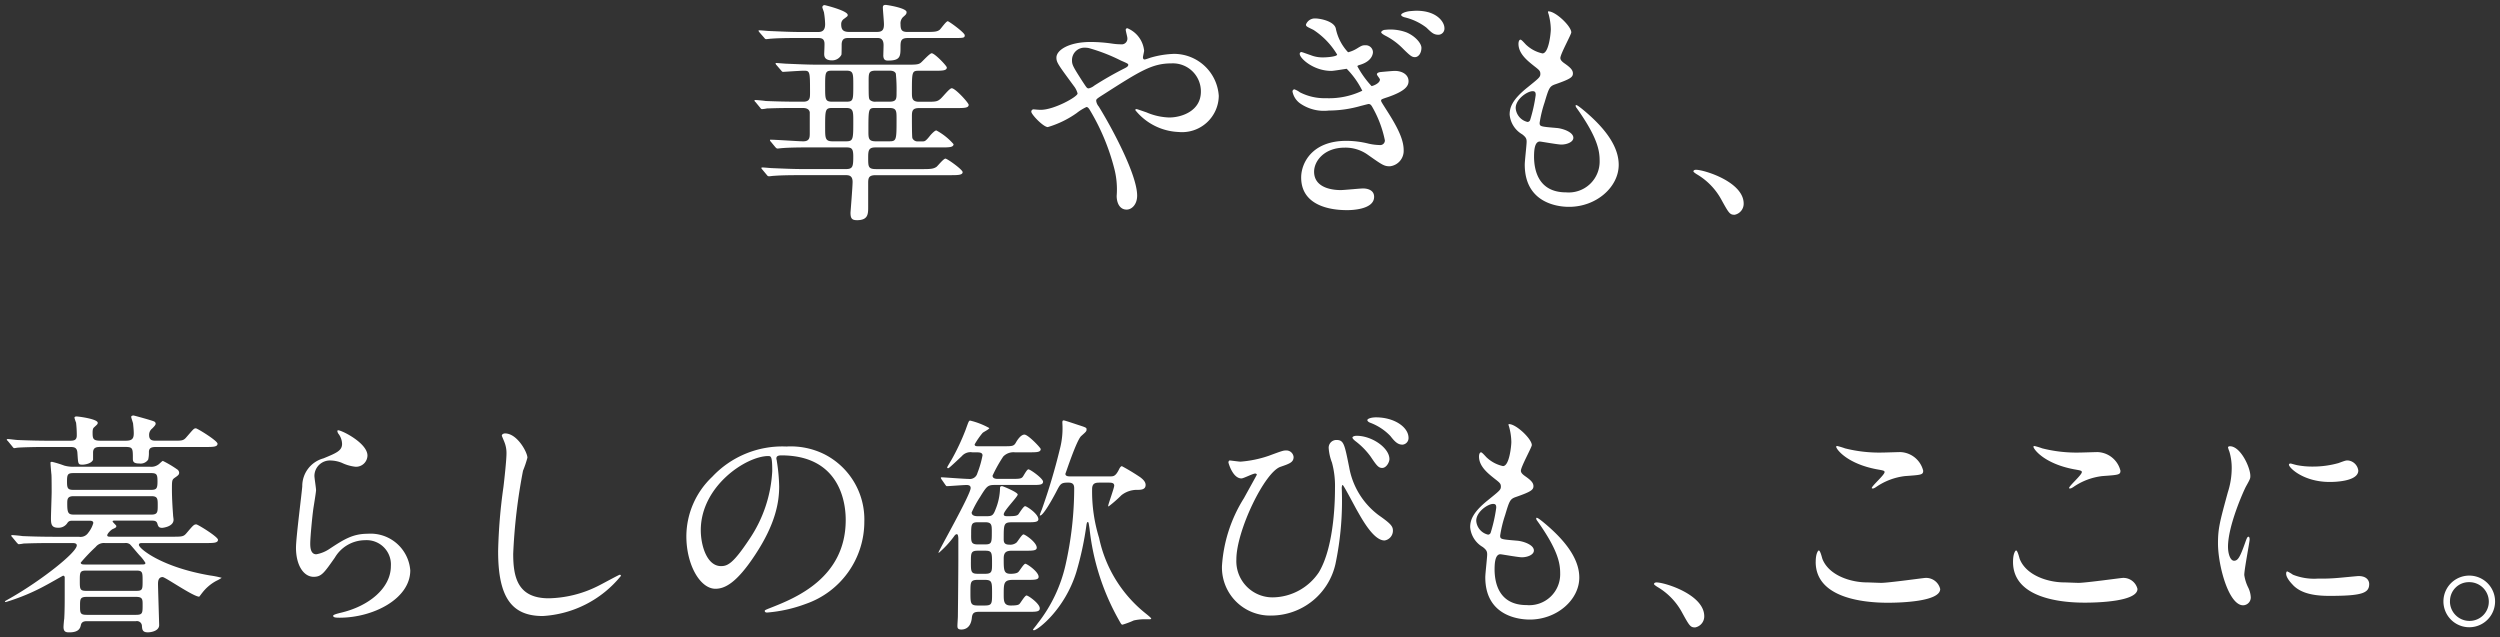 <svg xmlns="http://www.w3.org/2000/svg" width="255" height="65" viewBox="0 0 255 65">
  <rect x="0" y="0" width="255" height="65" fill="#333333" stroke="none"/>
  <g id="グループ_79031" data-name="グループ 79031" transform="translate(-672.5 -2844.501)">
    <path id="暮らしの歓びも_ここに_" data-name="暮らしの歓びも、ここに。、" d="M13.976,21.455a.505.505,0,0,0-.594-.476H8.4c-.19,0-.546,0-.641.357-.071.333-.19.785-1.187.785-.308,0-.593-.024-.593-.547,0-.143.047-.714.072-.833C6.1,19.956,6.1,19,6.1,18.22V16.531a.168.168,0,0,0-.166-.19c-.023,0-1.471.833-1.708.951A21.183,21.183,0,0,1,.095,19.028C.047,19.028,0,19,0,18.957c0-.024.4-.239.641-.381,3.037-1.737,6.691-4.591,6.691-5.328,0-.238-.309-.238-.5-.238h-1.9c-2.089,0-2.776.048-3.014.048a3.56,3.56,0,0,1-.5.071c-.071,0-.118-.071-.213-.166l-.451-.547c-.1-.1-.1-.119-.1-.143A.063.063,0,0,1,.735,12.2c.166,0,.9.071,1.044.1,1.162.048,2.135.071,3.251.071H7.546a.942.942,0,0,0,.949-.4,2.8,2.8,0,0,0,.522-1c0-.238-.261-.238-.4-.238H6.928c-.309,0-.427.024-.593.286a1.054,1.054,0,0,1-.925.428c-.664,0-.712-.381-.712-.975,0-.4.071-2.283.071-2.665,0-.023,0-1.617-.023-1.783C4.722,5.828,4.651,5,4.651,4.829c0-.1.071-.1.166-.1a10.67,10.67,0,0,1,1.234.38,3.339,3.339,0,0,0,1.044.119h7.712a1.217,1.217,0,0,0,.83-.214c.095-.048.4-.381.475-.381a10.838,10.838,0,0,1,1.448.857.436.436,0,0,1,.213.333c0,.214-.095.286-.475.547-.261.191-.261.309-.261,1.213,0,.88.071,1.95.118,2.569,0,.119.048.381.048.476,0,.737-1.139.832-1.163.832-.356,0-.4-.166-.475-.38-.071-.309-.261-.357-.593-.357H11.223c-.119,0-.237,0-.237.071,0,.1.379.4.379.476,0,.119-.023.167-.356.309-.213.1-.57.476-.57.642,0,.143.19.143.309.143h6.288c1.068,0,1.187,0,1.519-.4.664-.785.736-.856.973-.856.143,0,2.207,1.26,2.207,1.57,0,.333-.475.333-1.281.333H14.047c-.19,0-.379,0-.379.191,0,.356,2.254,2.259,7.261,3.116a9.376,9.376,0,0,1,1.186.238,3.769,3.769,0,0,1-.546.309A4.5,4.5,0,0,0,20.1,18.125c-.047.047-.26.356-.284.356-.593,0-3.464-2-3.724-2-.475,0-.475.5-.475.737,0,.309.118,4.02.118,4.163,0,.547-.712.737-1.162.737C14.023,22.121,14,21.811,13.976,21.455ZM7.664,19.433c0,.689,0,.9.665.9h5.054c.664,0,.664-.19.664-1.023,0-.547,0-.808-.664-.808H8.328C7.664,18.506,7.664,18.743,7.664,19.433ZM7.64,16.864c0,.832,0,1.023.664,1.023h5.1c.641,0,.641-.167.641-1.023s0-1.046-.641-1.046H8.3C7.64,15.818,7.64,16.008,7.64,16.864Zm1.613-3.449a18.219,18.219,0,0,0-1.519,1.594c0,.19.262.19.38.19h5.718c.38,0,.5,0,.5-.166a4.187,4.187,0,0,0-.569-.737c-.166-.166-.925-1.094-1.02-1.166a.749.749,0,0,0-.522-.119H10.2A1.072,1.072,0,0,0,9.254,13.415ZM6.359,8.991c0,.928.095,1.118.664,1.118h7.925c.64,0,.64-.286.64-.951,0-.642,0-.928-.64-.928H7C6.359,8.23,6.359,8.563,6.359,8.991Zm-.024-2.26c0,.69.071.856.665.856h7.9c.57,0,.665-.143.665-.856s-.071-.856-.665-.856H7C6.406,5.875,6.335,6.018,6.335,6.732Zm98.533,15.1c0-.023.38-.475.451-.594a14.963,14.963,0,0,0,2.871-6.018,35.67,35.67,0,0,0,.878-7.778c0-.357-.095-.595-.594-.595-.759,0-.806.1-1.257.976-.4.761-1.305,2.378-1.614,2.378-.047,0-.047-.024-.047-.047a5.671,5.671,0,0,1,.213-.572A60.927,60.927,0,0,0,107.6,3.449a8.338,8.338,0,0,0,.261-2.687c0-.166,0-.261.142-.261.119,0,1.424.452,1.59.5.736.238.736.262.736.429,0,.19-.071.238-.546.665s-1.566,3.759-1.614,3.854c0,.262.332.262.475.262h4.081c.332,0,.546,0,.878-.642.071-.143.19-.4.332-.4A21.872,21.872,0,0,1,115.807,6.3c.214.166.546.428.546.785,0,.5-.522.5-.855.5a2.56,2.56,0,0,0-1.613.547,13.082,13.082,0,0,1-1.305,1.142.051.051,0,0,1-.047-.048c0-.166.617-1.832.617-2.069,0-.309-.309-.309-.617-.309h-.807c-.427,0-.831,0-.831.666a16,16,0,0,0,.712,4.971,13.376,13.376,0,0,0,4.841,7.778c.119.1.475.381.475.452s-.071.072-.427.072a5.237,5.237,0,0,0-1.353.119,8.5,8.5,0,0,1-1.139.428c-.118,0-.142-.048-.355-.428a24.172,24.172,0,0,1-3.014-9.347c-.095-.619-.095-.69-.19-.69-.071,0-.095.143-.119.238a32.384,32.384,0,0,1-1.044,4.876c-1.187,3.83-3.963,5.923-4.319,5.923C104.963,21.907,104.869,21.907,104.869,21.835Zm-7.712-.38c0-.143.047-.809.047-.951.024-1.974.048-4.924.048-5.875V12.488c-.024-.167-.024-.38-.166-.38-.119,0-.238.166-.285.238a9.887,9.887,0,0,1-1.543,1.665c-.024,0-.024,0-.024-.047,0-.167,3.275-5.9,3.275-6.565,0-.261-.213-.309-.427-.309-.309,0-1.8.119-1.994.119-.071,0-.095-.048-.166-.143l-.38-.547c-.071-.119-.071-.119-.071-.166s.024-.048.071-.048c.214,0,2.325.166,2.776.166a.79.79,0,0,0,.878-.595,9.97,9.97,0,0,0,.522-1.807c0-.309-.356-.309-.594-.309H98.7a1.167,1.167,0,0,0-1.091.381c-1.186,1.118-1.329,1.237-1.4,1.237a.087.087,0,0,1-.095-.1c0-.024.38-.666.427-.737a23.008,23.008,0,0,0,1.447-3.069c.309-.857.332-.951.475-.951a7.708,7.708,0,0,1,1.946.761c0,.118-.593.4-.688.5a7.955,7.955,0,0,0-.807,1.165c0,.191.19.191.38.191h2.515c1,0,1.116,0,1.353-.452.047-.071.427-.737.831-.737.379,0,1.66,1.355,1.66,1.474,0,.333-.427.333-1.186.333h-1.447a1.453,1.453,0,0,0-1.187.428,14.135,14.135,0,0,0-1.091,1.95c0,.333.4.333.569.333h1.424c.712,0,.925-.024,1.068-.191.095-.095.428-.784.594-.784.19,0,1.495.928,1.495,1.26s-.4.333-1.02.333h-3.891c-.736,0-.831.119-1.519,1.237a10.77,10.77,0,0,0-.854,1.57c0,.381.475.381.665.381h.854c.546,0,.688-.071.925-.713a6.019,6.019,0,0,0,.45-2.117c0-.119,0-.238.214-.238.071,0,1.59.619,1.59.856s-1.424,1.641-1.424,2.022c0,.19.214.19.4.19.783,0,.949-.047,1.091-.19.095-.119.522-.833.688-.833s1.353.785,1.353,1.332c0,.309-.451.309-1.116.309h-1.542c-.878,0-.878.166-.878,1.713,0,.309.048.571.57.571a1,1,0,0,0,.735-.213c.119-.1.546-.833.712-.833s1.353.808,1.353,1.355c0,.309-.451.309-1.116.309h-1.4c-.546,0-.854.119-.854.785,0,1.213,0,1.57.713,1.57.071,0,.616,0,.783-.191.119-.1.546-.833.712-.833s1.353.809,1.353,1.333c0,.309-.451.309-1.115.309h-1.495c-.95,0-.95.356-.95,1.474,0,.666,0,1.142.713,1.142.664,0,.806-.072.9-.167.119-.119.546-.856.712-.856.19,0,1.353.833,1.353,1.308,0,.357-.4.357-1.116.357H99.387c-.5,0-.712.1-.759.618-.119,1.189-.925,1.189-1.068,1.189C97.157,21.835,97.157,21.621,97.157,21.455Zm1.328-3.449c0,1.165,0,1.38.759,1.38h.688c.759,0,.759-.19.759-1.237,0-1.166,0-1.379-.759-1.379h-.688C98.485,16.769,98.485,16.983,98.485,18.006Zm.047-3.069c0,.976,0,1.213.688,1.213H100c.688,0,.688-.262.688-1.047,0-1.094,0-1.308-.688-1.308h-.783C98.533,13.8,98.533,14.034,98.533,14.937Zm.024-2.735c0,.666,0,.951.664.951H100c.665,0,.665-.214.665-1.285,0-.666,0-.975-.665-.975h-.783C98.557,10.894,98.557,11.132,98.557,12.2Zm150.175,6.755a2.634,2.634,0,0,1,5.268.024,2.634,2.634,0,1,1-5.268-.024Zm.664,0a1.992,1.992,0,0,0,1.994,2A1.961,1.961,0,0,0,253.359,19a1.992,1.992,0,0,0-2.017-2A1.922,1.922,0,0,0,249.4,18.957Zm-78.363,1.07a6.722,6.722,0,0,0-2.49-2.545c-.072-.048-.333-.214-.333-.285s.071-.166.261-.166c.83,0,4.864,1.237,4.864,3.448a1.143,1.143,0,0,1-.925,1.142C171.911,21.621,171.817,21.455,171.033,20.027ZM151,16.507c0-.381.191-2,.191-2.331,0-.285-.048-.452-.451-.761a2.587,2.587,0,0,1-1.282-2.022c0-.713.262-1.5,1.756-2.711,1.234-1,1.376-1.094,1.376-1.428,0-.309-.119-.4-.641-.808-.688-.547-1.59-1.261-1.59-2.26,0-.166.048-.428.214-.428.119,0,.522.5.617.57a3.509,3.509,0,0,0,1.613.833c.665,0,.854-2.118.854-2.45a6.241,6.241,0,0,0-.238-1.593.473.473,0,0,1-.047-.238c.712-.071,2.373,1.5,2.373,2.14,0,.214-1.115,2.213-1.115,2.617,0,.167.118.333.427.547.57.4.854.666.854,1.023,0,.38-.261.571-1.756,1.094-.64.214-.688.381-1.139,1.879a12.374,12.374,0,0,0-.5,2.069c0,.381.095.381,1.756.524.57.048,1.685.4,1.685,1,0,.429-.641.69-1.234.69-.356,0-2.064-.309-2.183-.309-.593,0-.593,1.118-.593,1.641.024,1.071.309,3.544,3.275,3.544a3.152,3.152,0,0,0,3.416-3.234c0-1.023-.213-2.379-2.349-5.375a.385.385,0,0,1-.095-.238c0-.214.522.238.594.286,2.729,2.212,3.8,4.091,3.8,5.756,0,2.26-2.278,4.282-5.054,4.282C155.085,20.812,151,20.812,151,16.507Zm-.925-5.78a1.561,1.561,0,0,0,1.21,1.427.3.3,0,0,0,.261-.19,15.424,15.424,0,0,0,.569-2.545c0-.19,0-.4-.308-.4C151.264,9.015,150.078,9.824,150.078,10.727Zm-116.594,9.7c0-.118.522-.238.688-.285,2.966-.666,5.2-2.545,5.2-4.781a2.477,2.477,0,0,0-2.634-2.64,3.6,3.6,0,0,0-3.085,1.784c-1.091,1.546-1.352,1.95-2.159,1.95-1,0-1.8-1.142-1.8-2.973,0-1,.569-5.375.641-6.255a2.923,2.923,0,0,1,2.159-2.854c1.329-.547,1.9-.786,1.9-1.475a1.756,1.756,0,0,0-.4-1.07c-.047-.1-.119-.238-.047-.309.166-.143,3.037,1.237,3.037,2.569a1.168,1.168,0,0,1-1.21,1.142,4.3,4.3,0,0,1-1.4-.4,3.235,3.235,0,0,0-1.115-.238,1.582,1.582,0,0,0-1.685,1.57c0,.214.166,1.237.166,1.451s-.237,1.618-.284,1.95c-.119.88-.308,2.9-.308,3.5,0,.356.023,1.094.617,1.094a3.494,3.494,0,0,0,1.376-.571c1.448-.952,2.35-1.523,3.868-1.523a4.058,4.058,0,0,1,4.342,3.734c0,2.9-3.773,4.829-7.213,4.829C33.816,20.622,33.483,20.622,33.483,20.431Zm16.827-6.54a54.42,54.42,0,0,1,.546-6.612c.094-.785.308-2.735.308-3.4a3,3,0,0,0-.214-1.166c-.023-.071-.261-.618-.261-.642,0-.166.19-.238.332-.238,1.234,0,2.278,1.927,2.278,2.474a11.038,11.038,0,0,1-.45,1.332,57.219,57.219,0,0,0-1,8.467c0,2.4.451,4.544,3.631,4.544a11.672,11.672,0,0,0,4.983-1.237c.356-.166,2.159-1.165,2.254-1.165a.111.111,0,0,1,.119.119,11.091,11.091,0,0,1-7.973,4.091C51.781,20.455,50.31,18.671,50.31,13.891Zm73.83,1.5a14.761,14.761,0,0,1,2.254-6.97c.1-.191,1.305-2.355,1.305-2.378,0-.072-.095-.119-.166-.119-.238,0-1.187.5-1.4.5-.9,0-1.329-1.594-1.329-1.618,0-.118.047-.214.143-.214.071,0,.925.12,1.091.12a11.488,11.488,0,0,0,2.872-.595c1.352-.5,1.494-.547,1.78-.547a.741.741,0,0,1,.759.666c0,.547-.427.69-1.329,1-1.613.523-4.508,6.517-4.508,9.443a3.691,3.691,0,0,0,3.7,3.877,5.74,5.74,0,0,0,4.721-2.569c1.638-2.735,1.638-7.825,1.638-8.587a9.017,9.017,0,0,0-.309-2.593,5.038,5.038,0,0,1-.332-1.451.786.786,0,0,1,.783-.855c.76,0,.831.428,1.305,2.783a7.791,7.791,0,0,0,2.99,4.876c1.258.88,1.472,1.141,1.472,1.593a1.009,1.009,0,0,1-.854,1c-1.045,0-2.136-1.879-2.753-2.973-.238-.4-1.423-2.688-1.519-2.688-.071,0-.095.238-.095.285a31.355,31.355,0,0,1-.641,7.778,6.738,6.738,0,0,1-6.549,5.256A4.9,4.9,0,0,1,124.14,15.39ZM77.505,19.933c0-.072.048-.1.641-.333,2.468-.975,7.617-3.021,7.617-8.943,0-.928-.095-6.588-6.572-6.588-.475,0-.5.19-.5.333,0,.071.047.166.047.261a18.294,18.294,0,0,1,.238,2.569c0,1.594-.356,3.806-2.444,6.969-1.9,2.9-3.109,3.473-4.057,3.473-1.567,0-2.966-2.45-2.966-5.352a8.39,8.39,0,0,1,2.634-6.065,9.8,9.8,0,0,1,7.57-3.092,7.719,7.719,0,0,1,3.82.761,7.457,7.457,0,0,1,4.128,6.922,8.87,8.87,0,0,1-5.979,8.372,14.548,14.548,0,0,1-3.939.88C77.648,20.1,77.505,20.075,77.505,19.933ZM70.98,11.7c0,1.545.617,3.663,2.064,3.663.688,0,1.258-.286,2.9-2.76a13.628,13.628,0,0,0,2.325-6.922c0-1.427-.095-1.545-.4-1.545C75.608,4.139,70.98,7.207,70.98,11.7Zm154.755,1.332c0-1.523.19-2.212,1-5.185a8.1,8.1,0,0,0,.4-2.474,5.848,5.848,0,0,0-.237-1.689,3,3,0,0,1-.142-.428c0-.071.095-.119.19-.119,1.091,0,2.088,2.164,2.088,3.021,0,.262,0,.286-.451,1.094-.261.5-1.827,4-1.827,6.137,0,.713.237,1.427.617,1.427.4,0,.616-.38,1.138-1.855.143-.4.214-.595.332-.595s.119.238.119.286c0,.261-.546,3.045-.546,3.616a4.242,4.242,0,0,0,.38,1.237,2.571,2.571,0,0,1,.284,1.046.8.8,0,0,1-.783.809C226.826,19.361,225.735,15.318,225.735,13.035Zm-20.907,1.9c0-.9.261-1.166.309-1.166.166,0,.332.761.379.88.664,1.666,2.872,2.379,4.556,2.379.166,0,1.21.047,1.447.047.712,0,4.319-.5,4.437-.5a1.473,1.473,0,0,1,1.566,1.118c0,1.285-4.034,1.4-5.339,1.4C209.834,19.1,204.828,18.671,204.828,14.937Zm-20.125,0c0-.9.261-1.166.309-1.166.166,0,.332.761.379.88.665,1.666,2.872,2.379,4.556,2.379.166,0,1.21.047,1.447.047.712,0,4.318-.5,4.437-.5A1.473,1.473,0,0,1,197.4,17.7c0,1.285-4.034,1.4-5.34,1.4C189.709,19.1,184.7,18.671,184.7,14.937Zm48.72,2.4c-.119-.119-.736-.738-.736-1.189,0-.048,0-.239.119-.239a3.516,3.516,0,0,1,.57.334,5.832,5.832,0,0,0,2.538.4,19.766,19.766,0,0,0,2.065-.071c.332-.024,1.992-.19,2.088-.19.9,0,1.091.523,1.091.808,0,.928-.712,1.214-4.034,1.214C234.8,18.41,233.922,17.816,233.423,17.34ZM210.617,7.445c-.024,0-.071,0-.071-.048,0-.213,1.3-1.332,1.3-1.617,0-.143-.071-.167-.759-.286-3.085-.571-4.176-2.07-4.176-2.307,0-.072.071-.072.119-.072a7.5,7.5,0,0,1,.783.238,14.209,14.209,0,0,0,3.773.428c.285,0,1.613-.048,1.874-.048a2.5,2.5,0,0,1,2.326,1.9c0,.428-.214.428-1.851.547a6.517,6.517,0,0,0-2.99,1.142c-.179.107-.223.121-.275.121Zm-20.125,0c-.024,0-.071,0-.071-.048,0-.213,1.305-1.332,1.305-1.617,0-.143-.071-.167-.759-.286-3.085-.571-4.176-2.07-4.176-2.307,0-.072.071-.072.119-.072a7.5,7.5,0,0,1,.783.238,14.206,14.206,0,0,0,3.773.428c.284,0,1.613-.048,1.874-.048a2.5,2.5,0,0,1,2.326,1.9c0,.428-.214.428-1.851.547a6.519,6.519,0,0,0-2.99,1.142c-.179.107-.223.121-.275.121Zm42.48-2.426c0-.048.024-.119.166-.119.072,0,.356.1.664.167a8.094,8.094,0,0,0,1.613.143,9.583,9.583,0,0,0,2.61-.356c.713-.262.784-.286,1.021-.262a1.185,1.185,0,0,1,1,1.023c0,1.165-2.634,1.165-2.918,1.165C234.443,6.779,232.972,5.328,232.972,5.019ZM139.3,4.187a7.528,7.528,0,0,0-1.543-1.57c-.094-.071-.308-.261-.308-.357,0-.119.214-.19.428-.19,1.565,0,3.345,1.237,3.345,2.379,0,.308-.308.9-.736.9C140.109,5.352,139.919,5.114,139.3,4.187ZM7.4,3.877c-.024-.619-.309-.666-.783-.666H3.938c-.569,0-2.017.023-2.633.071-.048,0-.285.048-.332.048-.1,0-.142-.072-.214-.167l-.45-.547C.213,2.522.19,2.5.19,2.474c0-.048.047-.072.1-.072.166,0,.877.1,1.043.1,1.163.048,2.136.072,3.251.072H6.62c.427,0,.712-.048.712-.547A11.631,11.631,0,0,0,7.261.738a4.131,4.131,0,0,1-.166-.5C7.094.1,7.261.1,7.308.1c.238,0,2.159.262,2.159.642,0,.143-.047.167-.38.476-.142.119-.142.381-.142.547,0,.642.071.809.854.809h2.515c.664,0,.83-.214.83-.761,0-.333-.047-.738-.071-1C13.05.69,12.883.239,12.883.143c0-.119.167-.143.238-.143.047,0,1.969.524,2.112.618a.239.239,0,0,1,.142.238c0,.119-.213.333-.356.476A.812.812,0,0,0,14.711,2c0,.571.38.571.759.571h1.543c1.044,0,1.186.024,1.519-.38.687-.786.735-.881.949-.881.143,0,2.207,1.261,2.207,1.57,0,.333-.475.333-1.258.333H15.423c-.45,0-.735.071-.735.523a2.92,2.92,0,0,1-.072.761.926.926,0,0,1-.9.4c-.617,0-.664-.214-.664-.5,0-1.047,0-1.189-.783-1.189H9.8c-.379,0-.807,0-.807.571v.737c-.166.4-.854.5-1.068.5C7.45,5.019,7.474,4.948,7.4,3.877ZM141.319,2.093A5.5,5.5,0,0,0,139.254.737c-.237-.094-.284-.213-.284-.26,0-.167.451-.287.878-.287,1.875,0,3.322,1,3.322,2.094a.67.67,0,0,1-.617.69C142.054,2.974,141.746,2.64,141.319,2.093Z" transform="translate(673 2886.881)" fill="#fff" stroke="rgba(0,0,0,0)" stroke-width="1"/>
    <path id="華やぎも_" data-name="華やぎも、" d="M9.8,21.192c0-.048.214-2.64.214-3.14,0-.689-.428-.689-.759-.689H4.983c-1.614,0-2.373.023-2.99.071-.095,0-.427.047-.5.047a.25.25,0,0,1-.213-.118l-.475-.571c-.071-.071-.095-.119-.095-.166,0-.024.047-.048.095-.048.166,0,.878.072,1.044.072,1.162.047,2.135.095,3.25.095H9.3c.713,0,.783-.214.783-1.26,0-.833-.142-.952-.759-.952H5.789c-1.495,0-2.349.024-2.942.072-.071,0-.427.048-.5.048s-.142-.071-.213-.143l-.451-.547c-.071-.072-.095-.119-.095-.167s.024-.048.071-.048c.522,0,2.848.166,3.322.166.664,0,.664-.428.664-.832V10.94c-.095-.428-.546-.428-.807-.428H4.271c-2.064,0-2.753.047-2.99.047a3.528,3.528,0,0,1-.5.071c-.095,0-.142-.071-.214-.166L.118,9.918C.023,9.823,0,9.8,0,9.775,0,9.728.047,9.7.095,9.7c.166,0,.9.071,1.044.1,1.162.048,2.136.071,3.251.071h.594c.688,0,.688-.4.688-.9,0-2.188,0-2.26-.641-2.26-.332,0-2.064.119-2.112.119-.071,0-.119-.048-.213-.167l-.451-.523a.3.3,0,0,1-.095-.166c0-.048.024-.048.071-.048.167,0,.9.071,1.044.071,1.163.048,2.159.1,3.275.1h9.088c.925,0,1.138-.024,1.376-.238.166-.143.878-.928,1.067-.928.309,0,1.543,1.285,1.543,1.451,0,.333-.475.333-1.281.333H16.8c-.736,0-.736.072-.736,2.236,0,.571.024.928.736.928h.688c.9,0,1.139,0,1.447-.262.213-.143.949-1.118,1.186-1.118.38,0,1.732,1.5,1.732,1.689,0,.333-.474.333-1.257.333H16.823c-.759,0-.759.333-.759.927,0,.333,0,1.974.047,2.14a.573.573,0,0,0,.594.333h.45c.214,0,.309-.024.712-.523.048-.072.5-.595.688-.595a6.188,6.188,0,0,1,1.756,1.4c0,.333-.475.333-1.257.333H12.338c-.688,0-.735.309-.735,1.047,0,.928,0,1.165.831,1.165h4.7c.854,0,1.139-.024,1.447-.238.142-.119.712-.833.9-.833s1.756,1.118,1.756,1.38c0,.309-.522.309-1.281.309H12.386c-.688,0-.783.238-.783.785v2.5c0,.69-.024,1.307-1.139,1.307C9.965,21.953,9.8,21.81,9.8,21.192Zm1.827-8.325c0,.713,0,1.046.736,1.046h1.376c.759,0,.759-.119.759-2.307,0-.785,0-1.094-.735-1.094H12.386C11.627,10.513,11.627,10.513,11.627,12.867Zm-4.413-.333c0,1.023,0,1.379.735,1.379h1.4c.735,0,.735-.214.735-2.045,0-1.023,0-1.355-.735-1.355h-1.4C7.213,10.513,7.213,10.7,7.213,12.534Zm4.437-4.71c0,1.571,0,1.736.142,1.879a.789.789,0,0,0,.593.167h1.377c.735,0,.735-.286.735-.928a16.5,16.5,0,0,0-.072-1.927c-.118-.309-.5-.309-.664-.309H12.386C11.65,6.707,11.65,6.945,11.65,7.824Zm-4.437.547c0,1.237,0,1.5.712,1.5H9.372c.712,0,.712-.167.712-1.665,0-1.237,0-1.5-.712-1.5H7.925C7.213,6.707,7.213,6.873,7.213,8.371ZM98.6,19.812a6.721,6.721,0,0,0-2.491-2.545c-.072-.047-.332-.213-.332-.285s.071-.166.261-.166c.831,0,4.865,1.236,4.865,3.448a1.142,1.142,0,0,1-.925,1.142C99.482,21.406,99.387,21.239,98.6,19.812ZM55.768,17.6c0-1.451,1.092-3.734,4.6-3.734a9.37,9.37,0,0,1,2.278.285,5.575,5.575,0,0,0,1.139.143.471.471,0,0,0,.522-.476,11.322,11.322,0,0,0-1.281-3.4c-.119-.214-.214-.309-.38-.309-.071,0-.665.166-.783.19a11.969,11.969,0,0,1-3.275.476,4.252,4.252,0,0,1-2.871-.69,1.931,1.931,0,0,1-.831-1.237.217.217,0,0,1,.19-.238,2.193,2.193,0,0,1,.57.309,5.521,5.521,0,0,0,2.657.595,7.835,7.835,0,0,0,3.7-.761,8.551,8.551,0,0,0-1.589-2.236c-.072,0-1.305.214-1.566.214-1.827,0-3.227-1.284-3.227-1.736a.181.181,0,0,1,.166-.19c.072,0,.76.261.926.309a3.239,3.239,0,0,0,1.3.238c.522,0,1.424-.1,1.424-.286a7.757,7.757,0,0,0-2.42-2.521c-.687-.333-.759-.357-.759-.547a.968.968,0,0,1,.926-.618c.5,0,1.9.261,2.112,1a4.963,4.963,0,0,0,1.257,2.45,3.141,3.141,0,0,0,.9-.381c.5-.309.57-.333.854-.333a.729.729,0,0,1,.783.69c0,.071,0,.88-1.257,1.284-.166.048-.332.1-.332.166a9.606,9.606,0,0,0,1.447,2.022c.1,0,.854-.261.854-.666,0-.1-.308-.428-.308-.523,0-.166.213-.214.332-.238.5-.048,1.281-.119,1.495-.119.759,0,1.4.381,1.4,1.047,0,.476-.309,1-2.088,1.618-.641.213-.712.238-.712.356s.047.167.783,1.332c1.139,1.808,1.519,2.855,1.519,3.734a1.582,1.582,0,0,1-1.4,1.641c-.594,0-.759-.119-2.278-1.189a3.912,3.912,0,0,0-2.325-.713c-2.112,0-3.133,1.379-3.133,2.45,0,1.76,2.088,1.879,2.706,1.879.379,0,1.968-.166,2.3-.166.261,0,1.116.071,1.116.856,0,1.356-2.492,1.356-2.753,1.356C59.754,20.93,55.768,20.93,55.768,17.6ZM36.949,19.479a8.434,8.434,0,0,0-.261-2.855A22.385,22.385,0,0,0,34.2,10.7c-.094-.143-.189-.285-.332-.285a4.927,4.927,0,0,0-1,.618,9.973,9.973,0,0,1-2.943,1.428c-.45,0-1.684-1.285-1.684-1.57a.234.234,0,0,1,.213-.238c.1,0,.451.048.759.048,1.353,0,3.749-1.332,3.749-1.665a2.058,2.058,0,0,0-.379-.761c-1.59-2.165-1.78-2.4-1.78-2.9,0-.761,1.258-1.594,3.487-1.594a15.384,15.384,0,0,1,2.207.167,6.171,6.171,0,0,0,.878.071.583.583,0,0,0,.665-.642c0-.118-.166-.713-.166-.832a.162.162,0,0,1,.166-.167,2.786,2.786,0,0,1,1.709,2.283c0,.119-.119.571-.119.69,0,.071.024.214.166.214.119,0,.594-.19.712-.214a9.523,9.523,0,0,1,2.3-.357,4.578,4.578,0,0,1,4.556,4.281,3.746,3.746,0,0,1-4.105,3.687,5.978,5.978,0,0,1-4.414-2.236c0-.072.071-.1.143-.1.047,0,.854.286,1,.334a6.317,6.317,0,0,0,2.325.523c1.234,0,3.227-.642,3.227-2.64a2.857,2.857,0,0,0-3.013-2.878c-1.969,0-3.2.786-6.953,3.187-.712.452-.712.476-.712.642a1.113,1.113,0,0,0,.261.571c1.424,2.308,3.915,6.993,3.915,9.086,0,.928-.569,1.427-1.067,1.427C37.257,20.882,36.949,20.193,36.949,19.479ZM32.393,5.636c0,.476.095.642,1.068,2.165.427.642.451.713.641.713a1.418,1.418,0,0,0,.569-.286A34.992,34.992,0,0,1,37.8,6.445c.237-.119.332-.214.332-.334,0-.1-.071-.143-.736-.428A18.1,18.1,0,0,0,34.1,4.4a2.043,2.043,0,0,0-.377-.037A1.266,1.266,0,0,0,32.393,5.636ZM78.574,16.292c0-.381.191-2,.191-2.331,0-.286-.048-.452-.451-.761a2.586,2.586,0,0,1-1.281-2.022c0-.713.261-1.5,1.756-2.711,1.234-1,1.376-1.095,1.376-1.428,0-.309-.118-.4-.641-.808-.688-.547-1.59-1.261-1.59-2.26,0-.166.047-.428.213-.428.119,0,.522.5.618.571a3.511,3.511,0,0,0,1.613.833c.665,0,.854-2.117.854-2.45A6.261,6.261,0,0,0,80.994.9a.467.467,0,0,1-.048-.239c.713-.071,2.374,1.5,2.374,2.141,0,.214-1.115,2.212-1.115,2.616,0,.167.118.334.426.547.57.4.855.666.855,1.024,0,.38-.261.571-1.756,1.094-.641.214-.688.381-1.139,1.879a12.411,12.411,0,0,0-.5,2.069c0,.38.094.38,1.755.523.569.048,1.685.4,1.685,1,0,.428-.641.69-1.234.69-.356,0-2.065-.309-2.183-.309-.593,0-.593,1.118-.593,1.641.024,1.07.309,3.544,3.274,3.544a3.152,3.152,0,0,0,3.417-3.234c0-1.023-.213-2.379-2.349-5.375a.386.386,0,0,1-.1-.238c0-.214.522.238.594.285,2.728,2.213,3.8,4.091,3.8,5.756,0,2.26-2.278,4.282-5.054,4.282C82.655,20.6,78.574,20.6,78.574,16.292Zm-.925-5.78a1.56,1.56,0,0,0,1.21,1.427.3.3,0,0,0,.261-.19A15.477,15.477,0,0,0,79.689,9.2c0-.19,0-.4-.308-.4C78.835,8.8,77.649,9.608,77.649,10.512Zm-64.5-5.4c0-.143.024-.856.024-1,0-.738-.427-.738-.664-.738H9.657c-.356,0-.759,0-.759.69,0,.1,0,.951-.024,1.022a1.063,1.063,0,0,1-.949.571c-.712,0-.807-.357-.807-.642,0-.19.048-1,.024-1.165-.048-.38-.262-.476-.665-.476H4.7c-1.637,0-2.4.024-2.99.071-.095,0-.427.048-.5.048-.1,0-.142-.048-.213-.143L.522,2.806c-.071-.1-.1-.119-.1-.166s.024-.048.1-.048c.166,0,.878.072,1.044.072,1.162.048,2.135.1,3.251.1H6.5c.474,0,.712-.214.712-.809A8.618,8.618,0,0,0,7.094.76c-.023-.1-.166-.452-.166-.523A.219.219,0,0,1,7.166.023c.047,0,2.349.571,2.349,1,0,.119,0,.119-.38.4a.633.633,0,0,0-.284.547c0,.523.166.785.807.785H12.5c.569,0,.712-.238.712-.785C13.216,1.712,13.1.5,13.1.261c0-.19.095-.262.284-.262.119,0,2.136.309,2.136.737,0,.191-.1.286-.356.5a.9.9,0,0,0-.261.737c0,.595.143.785.713.785h1.874c.9,0,1.163-.024,1.424-.238.143-.142.641-.856.806-.856.119,0,1.733,1.166,1.733,1.428,0,.285-.119.285-1.258.285H15.637c-.688,0-.736.309-.736.9,0,.951,0,1.4-1.257,1.4C13.359,5.684,13.145,5.613,13.145,5.113ZM66.09,4.4a6.872,6.872,0,0,0-1.78-1.284c-.119-.072-.38-.214-.38-.333,0-.072.19-.238.38-.238a4.668,4.668,0,0,1,2.206.261c.9.381,1.519,1.118,1.519,1.57,0,.524-.285.951-.665.951C67.086,5.327,66.921,5.232,66.09,4.4Zm2.443-2.092A5.893,5.893,0,0,0,66.3,1.26c-.237-.072-.333-.167-.333-.238,0-.143.356-.309.831-.381.261-.024.569-.047.735-.047,2.088,0,2.847,1.165,2.847,1.76a.629.629,0,0,1-.593.69C69.293,3.043,69.1,2.854,68.533,2.307Z" transform="translate(749.451 2845.002)" fill="#fff" stroke="rgba(0,0,0,0)" stroke-width="1"/>
  </g>
</svg>
